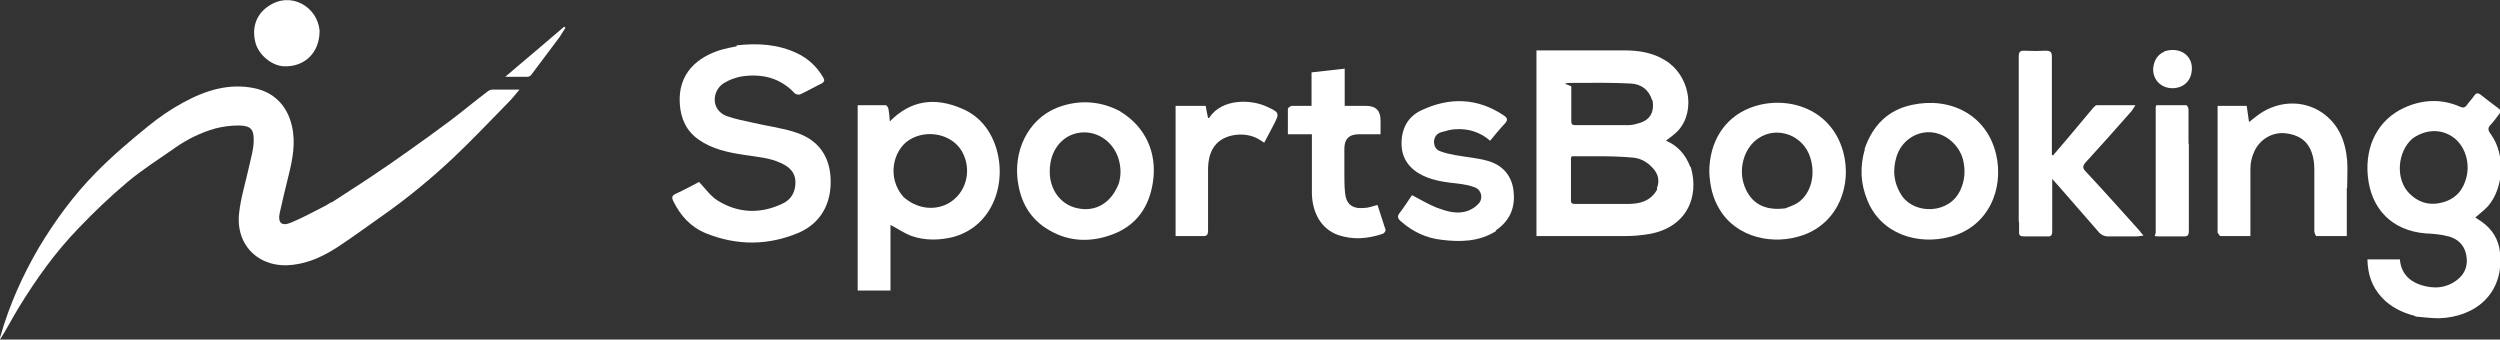 <?xml version="1.0" encoding="UTF-8"?>
<svg xmlns="http://www.w3.org/2000/svg" version="1.1" viewBox="0 0 739.2 100.4">
  <rect x="0" y="0" width="739.2" height="100.4" fill="#333333" stroke="none"/>
  <defs>
    <style>
      .cls-1 {
        fill: #fff;
      }
    </style>
  </defs>
  <!-- Generator: Adobe Illustrator 28.7.1, SVG Export Plug-In . SVG Version: 1.2.0 Build 142)  -->
  <g>
    <g id="Layer_1">
      <g id="Layer_1-2" data-name="Layer_1">
        <path class="cls-1" d="M98,59.9c4.1-2.7,8.1-5.2,12.1-7.9,3.5-2.3,6.9-4.7,10.3-7.1,4.3-3,8.5-6.1,12.7-9.2,3.7-2.8,7.3-5.8,11-8.6.4-.3.9-.6,1.4-.6h8.1c-1.3,1.6-2.4,2.9-3.6,4.1-5.3,5.4-10.4,10.8-15.9,16-6.6,6.2-13.5,11.9-20.9,17.1-4.3,3-8.6,6.2-13,9.1-4.1,2.7-8.5,4.9-13.6,5.5-9.8,1.2-17-5.6-15.9-15.3.5-4.7,2-9.3,3-14,.5-2.3,1.2-4.6,1.3-6.9.2-4-.9-4.9-4.3-5-2.4,0-4.8.3-7.1.9-4.2,1.2-8.1,3.1-11.7,5.6-4.8,3.4-9.8,6.5-14.3,10.3-5,4.2-9.8,8.8-14.3,13.5-6.9,7.1-12.6,15.1-17.8,23.6C3.6,94.1,2,97.3,0,100.4,0,100,0,99.6.2,99.2c2.6-9.1,6.5-17.8,11.3-26,4.8-8,10.3-15.5,16.8-22.1,4.8-4.9,10.1-9.4,15.4-13.7,3.3-2.7,6.8-5.1,10.5-7.1,6.6-3.6,13.6-5.8,21.1-4.2,5.2,1.1,9.5,4.6,11,11.1,1.2,5,.2,10-1,14.8-.9,3.7-1.8,7.3-2.6,11-.6,2.9.6,4,3.4,2.8,3.4-1.4,6.6-3.2,9.8-4.8.7-.3,1.3-.8,2-1.2h0Z"/>
        <path class="cls-1" d="M499.9,49.3c2.7,9-1.3,18-12.3,19.9-2.3.4-4.8.6-7.1.6h-24.3c-8.1,0-1.2,0-1.9,0V14.9h25.9c4.2,0,8.4.6,12.1,2.9,7.2,4.3,9.2,14.8,4,20.7-1,1.1-2.3,2-3.7,3.1,3.5,1.5,5.8,4.1,7.2,7.8M489.9,55.7c.9-2.3.4-4.3-1.2-6-1.6-1.8-3.6-2.9-5.9-3.1-3.3-.3-6.6-.4-9.9-.4h-8.2c-.1.3-.2.5-.2.6v12.5c0,.9.5,1,1.3,1,5.2,0,10.3,0,15.5,0,3.4,0,6.7-.7,8.7-4.3M488.5,29.6c-1-3.1-3.2-4.7-6.2-4.9-5.6-.3-11.2-.2-16.7-.2s-1,.7-1,1.1v10.2c0,.8.2,1.2,1.1,1.2h15.8c.9,0,1.9-.2,2.8-.5,3.4-.8,5-3.2,4.3-6.9h0Z"/>
        <path class="cls-1" d="M714,93.4c-3.8-1-7.1-2.6-9.7-5.4-3-3.2-4.2-6.9-4.3-11.3h9.6c.3,3.8,2.5,6.3,6,7.5,3.9,1.3,7.7,1.1,11-1.5,2.4-1.9,3.2-4.4,2.6-7.4-.6-3-2.6-4.7-5.2-5.4-2.2-.6-4.6-.8-6.9-.9-9.6-.8-16.1-7-17-17.1-.8-8.9,3.1-16.5,10.7-20,5.4-2.5,11.1-2.8,16.7-.3.8.3,1.2.3,1.8-.4.7-1,1.5-1.8,2.2-2.8.6-.9,1.1-1.1,2.1-.3,1.6,1.3,3.4,2.6,5.1,3.9.8.6.8,1.1.2,1.8-.8,1-1.5,2.1-2.4,3-1,1-.9,1.7,0,2.9,4.3,5.9,3.9,15.7-.8,21.2-1.1,1.2-2.4,2.2-3.8,3.4.6.4,1.2.8,1.8,1.2,3.2,2.2,5.1,5.3,5.5,9.1,1.3,12.2-7.3,19.2-18.1,19.5-2.2,0-4.5-.3-6.8-.5M713.4,40.9c-4.6,3.9-5.2,12.1-1,16.3,2.8,2.8,6.2,3.7,10,2.6,3.8-1.1,6-3.7,6.9-7.5,1.1-4.5-.6-9.5-4.2-11.9-3.5-2.3-7.8-2.2-11.7.5Z"/>
        <path class="cls-1" d="M217.9,13.4c6.3-.7,12.3-.3,17.9,2.4,3.3,1.6,5.8,4,7.6,7.1.5.8.4,1.3-.5,1.8-2.1,1-4.1,2.2-6.3,3.2-.4.2-1.3,0-1.6-.3-4.3-4.6-9.7-5.9-15.7-5-1.8.3-3.7,1-5.3,2-3.4,2.1-4,7.8.8,9.7,2.5.9,5.2,1.4,7.9,2,4.2,1,8.6,1.5,12.7,2.9,6.4,2.1,9.9,6.8,10.2,13.6.3,7.5-3,13.2-9.4,16-9,3.8-18.2,3.9-27.4.2-4.5-1.8-7.6-5.2-9.7-9.5-.5-1-.5-1.7.7-2.2,2.4-1.1,4.8-2.4,6.9-3.5,1.9,2,3.4,4.2,5.5,5.5,6.1,3.8,12.7,4,19.2.9,2.6-1.2,3.8-3.5,3.8-6.3s-1.7-4.5-4.1-5.6c-3.5-1.7-7.3-1.9-11-2.5-4.8-.7-9.5-1.7-13.5-4.5-3.7-2.6-5.3-6.2-5.6-10.6-.6-9.1,5.3-13.9,12.3-16,1.4-.4,2.9-.7,4.5-1v-.3Z"/>
        <path class="cls-1" d="M282.2,70c-4.4,1.1-8.7,1.2-12.9-.3-2-.8-3.9-2.1-6-3.2v19.4h-9.7V31.1h8.3c.3,0,.7.7.8,1.1.2,1.1.3,2.2.4,3.7,6.4-6.5,13.6-7.1,21.3-3.8,5,2.1,8.3,6.1,10,11.2,3.5,10.5-.7,23.4-12.3,26.7M267.1,58.2c3.8,3.4,8.8,4.2,13,2.1,5.6-2.9,7.5-10,4.3-15.6-3-5.1-10.4-6.6-15.6-3.3-4.8,3.1-6.6,11.2-1.7,16.8h0Z"/>
        <path class="cls-1" d="M596.9,65.6V16.8c0-1.4.3-1.9,1.8-1.8,2.1.1,4.2.1,6.2,0,1.4,0,1.8.4,1.8,1.8v29c0,0,.2,0,.3.2,1.6-1.8,3.1-3.7,4.7-5.5,2.4-2.9,4.8-5.7,7.2-8.6.3-.3.7-.8,1.1-.8h11.4c-.5.8-.8,1.3-1.1,1.7-4.5,5.1-9,10.2-13.6,15.2-.9,1-1,1.7,0,2.7,5.4,5.8,10.6,11.6,15.9,17.5.3.4.6.8,1.2,1.5-.9,0-1.4.2-1.9.2h-8.8c-.8,0-1.8-.5-2.3-1-4.1-4.7-8.2-9.4-12.3-14.1-.5-.5-.9-1-1.7-1.9,0,.9,0,1.4,0,1.9v13.6c0,1.2-.4,1.6-1.5,1.5h-6.9c-1,0-1.5-.3-1.4-1.4v-2.9h0Z"/>
        <path class="cls-1" d="M551.3,44.1c2.4-7,6.9-11.6,14.1-13.1,11.1-2.4,22,2.8,24.8,14.6,2.4,10.2-2.2,21.4-13.5,24.4-9.7,2.6-20.6-.8-24.6-10.9-2-4.9-2.2-9.8-.7-15M562.5,58.1c3.9,5.3,13.8,5.2,17.1-1.8,1.4-3,1.6-6,.8-9.2-1.2-4.4-5.3-7.8-9.7-8s-8.5,2.7-9.9,7.1c-1.3,4.1-.9,8.1,1.7,11.9h0Z"/>
        <path class="cls-1" d="M505.4,50.9c0-8.9,4.4-15.9,11.8-18.9,10.1-4.1,24.1-.6,27.8,12.9,2.6,9.5-1.2,20.8-11.8,24.6-8.7,3.1-19.6.9-24.7-7.5-2.1-3.4-2.9-7-3.1-11.1M527.9,61.6c1.2-.5,2.5-.9,3.6-1.6,3.9-2.6,5.4-8.1,3.8-13.3-2-6.7-9.8-9.6-15.4-5.8-4.2,2.8-6,9-4.1,14.1s5.9,7.4,12.1,6.6h0Z"/>
        <path class="cls-1" d="M331.3,33c7.4,4.5,10.9,12.2,9.6,20.8-1.1,7.5-5,13-12.2,15.6-6.8,2.5-13.6,2-19.7-2.1-5.2-3.5-7.6-8.7-8.2-14.9-.8-9.2,4.1-18.3,13.3-21.1,5.8-1.8,11.6-1.3,17.1,1.6M330.7,54.6c.8-2.5.8-4.9.1-7.4-1.5-5.4-6.8-9.1-12.5-7.8-4.6,1.1-7.8,5.3-7.9,10.9-.2,5.7,3.2,10.3,8.3,11.3,5.3,1.1,9.8-1.6,12-7.1h0Z"/>
        <path class="cls-1" d="M693.9,55.4v14.4h-9c-.2,0-.6-1-.6-1.5v-17.3c0-1.5,0-3.1-.4-4.6-1-4.3-3.7-6.5-8.2-7-3.8-.4-7.6,1.8-9.2,5.5-.7,1.5-1.1,3.3-1.1,4.9,0,6,0,12,0,18.1v1.9h-8.8c-.3,0-.6-.6-.9-1V31.3h8.6c.2,1.4.4,2.9.7,4.8.7-.6,1.4-1.1,2-1.6,5.9-4.7,13.7-5.2,19.6-1.2,4.9,3.4,6.9,8.4,7.4,14.1.2,2.6,0,5.3,0,8.2l-.2-.2Z"/>
        <path class="cls-1" d="M442.4,68.3c-5.1,3.2-10.6,3.3-16.2,2.6-4.5-.5-8.5-2.4-11.9-5.4-1-.8-1.3-1.5-.4-2.6,1.3-1.7,2.5-3.6,3.6-5.2,2.5,1.3,4.8,2.7,7.3,3.7,3,1.1,6.1,2.1,9.3.9,1.1-.4,2.3-1.2,3.1-2.1,1.4-1.5.9-4-1.1-4.8-1.6-.6-3.3-.9-4.9-1.1-3.6-.4-7.2-.8-10.5-2.4-3.9-1.9-6.3-5-6.3-9.5s2-8,5.9-9.8c8.3-3.9,16.5-3.7,24.3,1.5,1.2.8,1.3,1.4.3,2.5-1.5,1.6-2.9,3.3-4.3,5-2.9-2.5-6.3-3.6-10-3.4-1.5,0-3,.5-4.5.9-1.3.4-2,1.4-2.1,2.7,0,1.4.6,2.5,1.8,2.9,1.5.6,3.1.9,4.7,1.2,3.2.6,6.5.8,9.5,1.7,4.2,1.2,6.9,4.2,7.5,8.6.6,4.6-.7,8.5-4.5,11.4-.2.2-.4.3-.7.5v.2Z"/>
        <path class="cls-1" d="M397.5,50.9c0,2.1,0,4.1.2,6.1.3,3.3,2.1,4.8,5.5,4.5,1.3,0,2.6-.5,4.1-.9.8,2.4,1.6,4.9,2.4,7.4,0,.3-.4,1-.8,1.1-4.3,1.5-8.8,1.9-13.2.4-4.9-1.7-7.7-6.4-7.8-12.4v-17.4h-7.1v-7.5c0-.3.7-.8,1.1-.9h5.9v-9.9c3.3-.4,6.4-.7,9.8-1.1v11h6.3c2.9,0,4.3,1.4,4.3,4.3v4.1h-6.4c-2.9,0-4.3,1.4-4.3,4.3v7h0Z"/>
        <path class="cls-1" d="M347.6,58.3v-27h8.9c.2,1.2.4,2.3.7,3.6.2,0,.4,0,.5-.3,3.7-5.4,12-5.3,16.8-3.1,3.9,1.8,3.9,1.9,2,5.6-.9,1.6-1.7,3.3-2.7,5.1-.5-.4-1-.6-1.4-.9-3.7-2.4-9.8-1.9-12.7,1.2-1.9,2-2.4,4.6-2.5,7.2v18.4c0,1.3-.3,1.8-1.7,1.7-2.5,0-5.1,0-7.9,0v-11.6h0Z"/>
        <path class="cls-1" d="M647.2,42.6v25.6c0,1.3-.3,1.8-1.7,1.7-2.3,0-4.6,0-6.9,0s-1.2-.2-1.2-1.2V31.8c0-.2,0-.3.2-.7h8.8c.3,0,.7.8.7,1.2v10.2h.1Z"/>
        <path class="cls-1" d="M94.5,9.1c0,6.4-4.3,10.7-10.5,10.5-3.6-.1-7.6-3.4-8.5-7.1-1.2-4.9.7-8.6,3.9-10.7,6.6-4.5,14.5.2,15.1,7.3Z"/>
        <path class="cls-1" d="M639.9,15.2c4.9-1.6,8.9,1.5,8.1,6.2-.5,3.2-3.3,5.1-6.7,4.6-3-.5-5-3.1-4.6-6.2.3-2,1.2-3.6,3.2-4.5h0Z"/>
        <path class="cls-1" d="M158.6,14.9c2.8-2.4,5.5-4.7,8.2-7l.4.3c-.6.9-1.1,1.8-1.7,2.7-2.8,3.7-5.6,7.5-8.4,11.2-.2.3-.7.6-1,.6h-6.7c3.3-2.8,6.2-5.3,9.2-7.8Z"/>
      </g>
    </g>
  </g>
</svg>